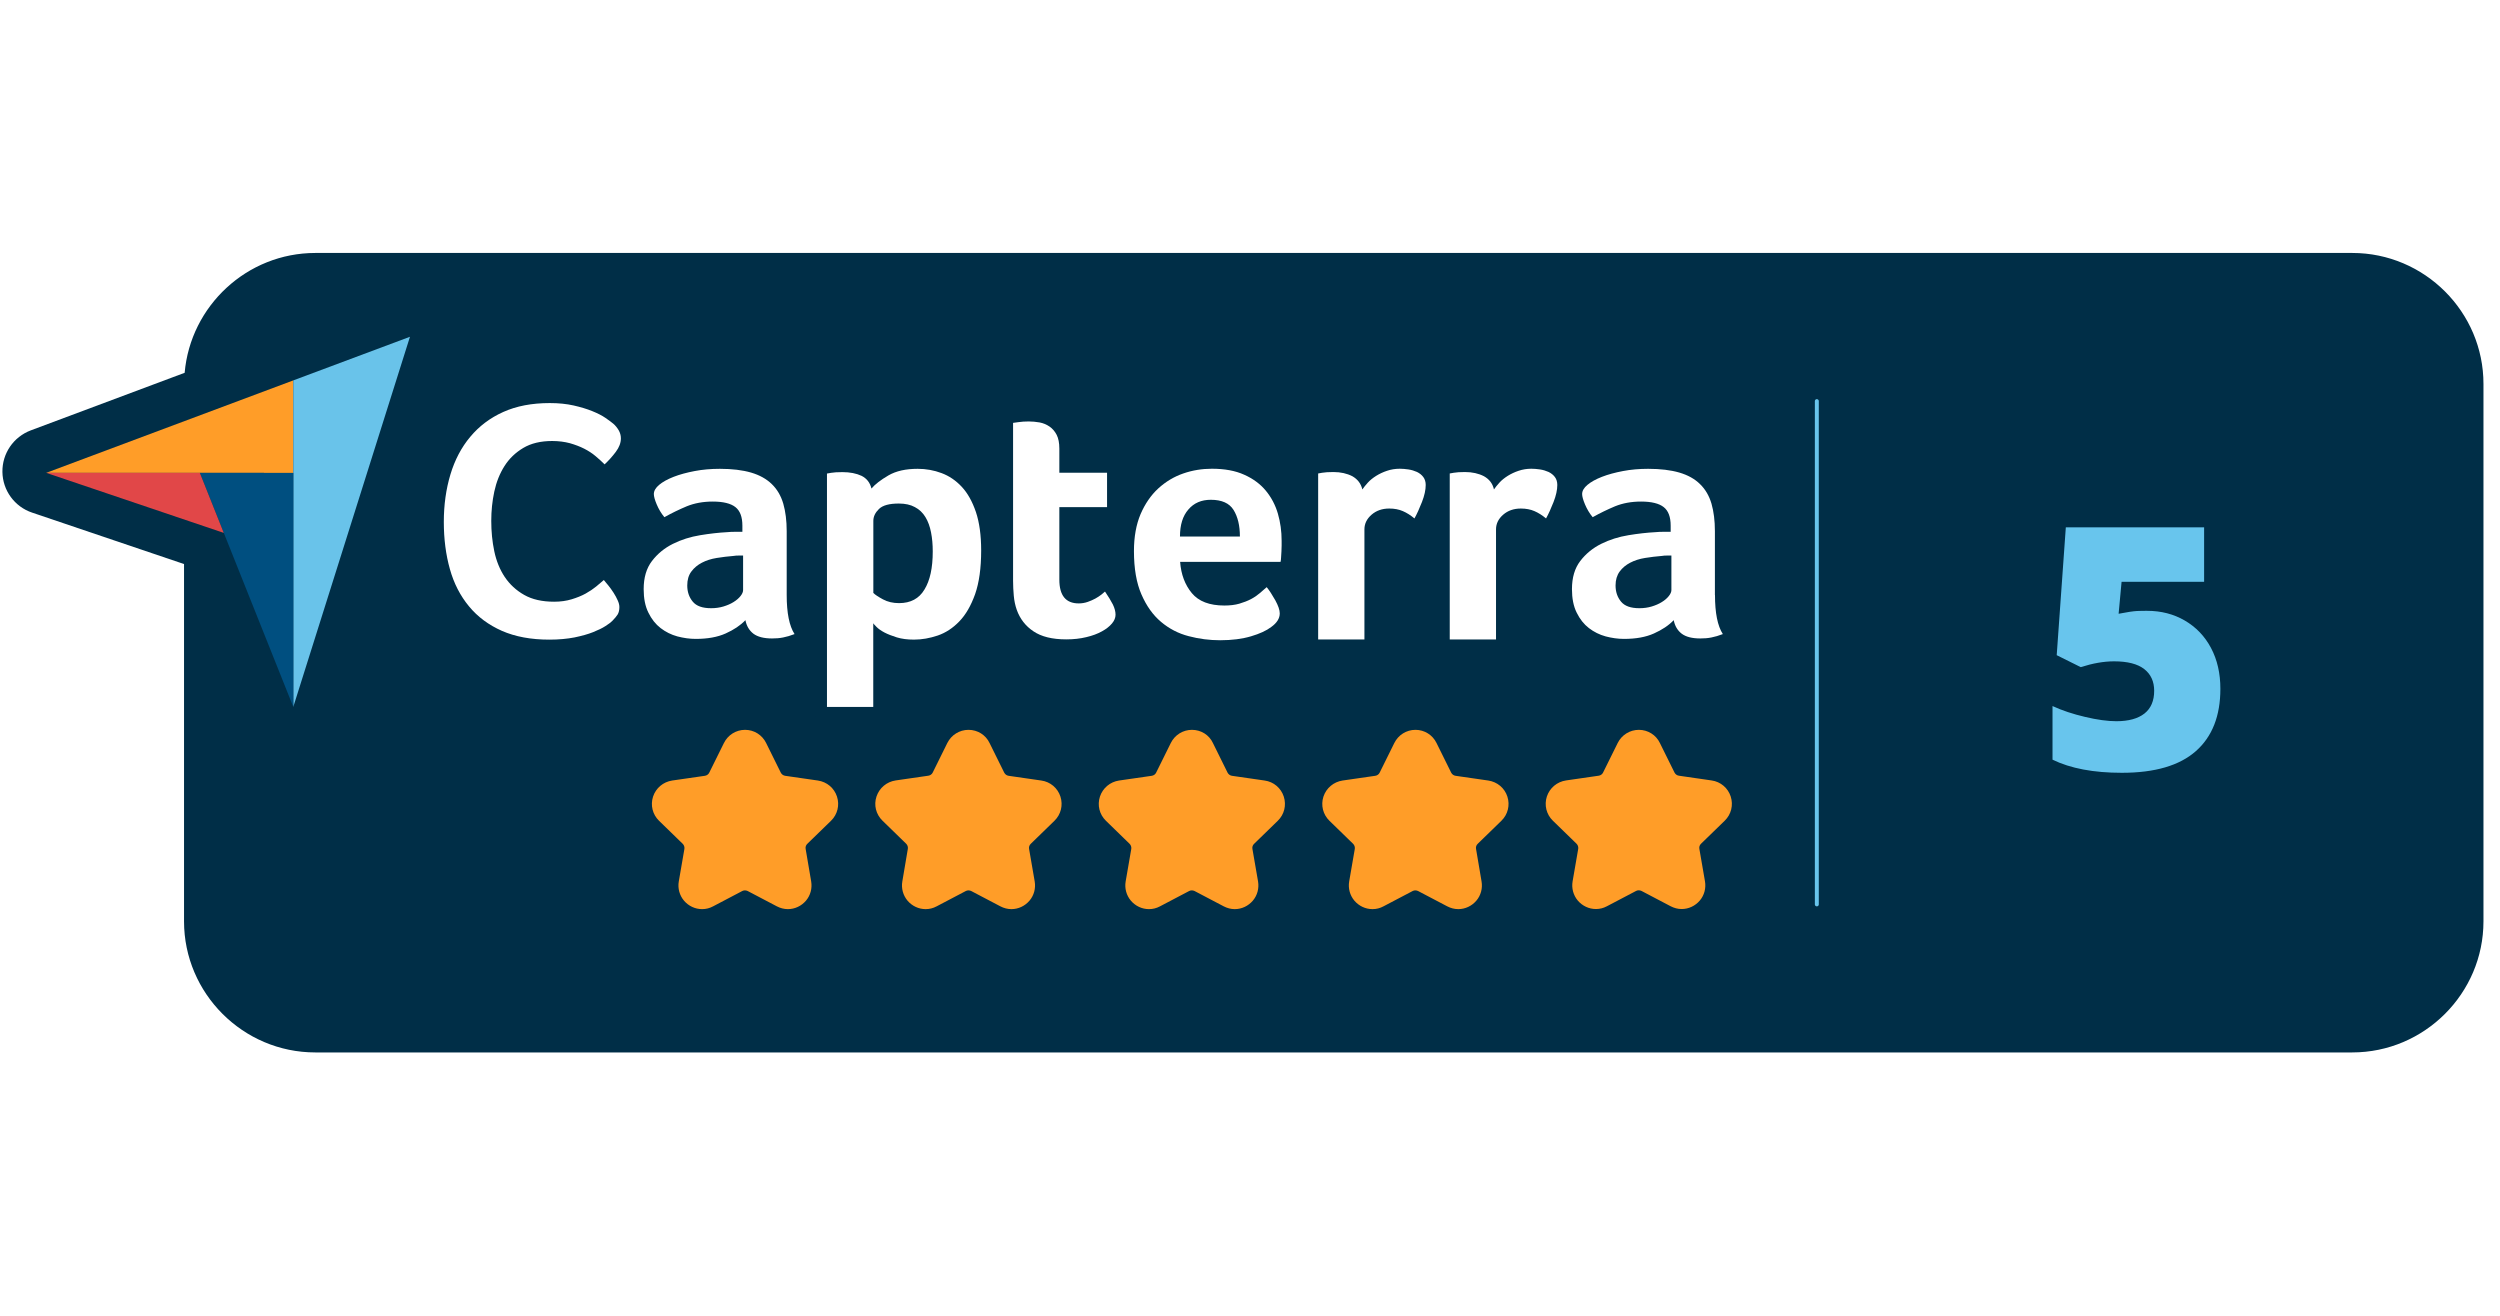 <svg width="152" height="80" viewBox="0 0 152 80" fill="none" xmlns="http://www.w3.org/2000/svg">
<rect width="152" height="80" fill="white"/>
<path d="M143.021 15.38H19.174C15.013 15.38 11.58 18.603 11.227 22.666L1.874 26.166C0.82 26.562 0.13 27.571 0.147 28.694C0.163 29.817 0.885 30.81 1.956 31.168L11.189 34.294V56.018C11.189 60.402 14.78 63.988 19.168 63.988H143.016C147.404 63.988 150.995 60.402 150.995 56.018V23.35C151 18.966 147.41 15.38 143.021 15.38Z" fill="#002E47"/>
<path d="M130.545 37.138C131.392 37.138 132.158 37.334 132.837 37.73C133.516 38.126 134.049 38.679 134.429 39.395C134.809 40.112 134.999 40.942 134.999 41.88C134.999 43.524 134.505 44.788 133.511 45.667C132.517 46.546 131.018 46.986 129.008 46.986C127.286 46.986 125.885 46.72 124.793 46.188V42.928C125.38 43.199 126.037 43.416 126.776 43.589C127.509 43.763 128.144 43.85 128.677 43.85C129.415 43.85 129.986 43.693 130.382 43.383C130.779 43.069 130.974 42.607 130.974 42C130.974 41.435 130.773 40.996 130.371 40.681C129.969 40.367 129.356 40.209 128.535 40.209C127.911 40.209 127.237 40.329 126.509 40.562L125.048 39.835L125.602 32.06H134.01V35.375H128.992L128.812 37.317C129.334 37.214 129.709 37.16 129.931 37.149C130.154 37.138 130.355 37.138 130.545 37.138Z" fill="#68C5ED"/>
<path d="M30.661 28.224C30.949 27.774 31.329 27.405 31.801 27.123C32.274 26.841 32.861 26.7 33.561 26.7C33.958 26.7 34.322 26.743 34.642 26.835C34.963 26.922 35.251 27.036 35.506 27.166C35.761 27.296 35.989 27.448 36.196 27.616C36.402 27.79 36.587 27.958 36.75 28.121C36.994 27.888 37.222 27.633 37.429 27.361C37.635 27.09 37.738 26.814 37.738 26.537C37.738 26.358 37.695 26.195 37.602 26.043C37.516 25.891 37.407 25.761 37.282 25.652C37.173 25.555 37.01 25.435 36.798 25.294C36.587 25.148 36.321 25.012 35.995 24.882C35.674 24.752 35.294 24.638 34.865 24.54C34.43 24.442 33.947 24.394 33.415 24.394C32.328 24.394 31.389 24.578 30.585 24.936C29.781 25.3 29.113 25.804 28.58 26.445C28.048 27.09 27.646 27.855 27.375 28.734C27.108 29.619 26.973 30.579 26.973 31.621C26.973 32.662 27.098 33.617 27.342 34.485C27.586 35.353 27.977 36.108 28.504 36.748C29.031 37.383 29.699 37.882 30.509 38.24C31.318 38.598 32.279 38.772 33.387 38.772C33.963 38.772 34.474 38.728 34.919 38.636C35.365 38.549 35.745 38.441 36.049 38.316C36.359 38.191 36.608 38.072 36.798 37.947C36.989 37.822 37.13 37.719 37.211 37.638C37.363 37.486 37.472 37.35 37.543 37.225C37.613 37.1 37.646 36.954 37.646 36.775C37.646 36.65 37.613 36.515 37.543 36.363C37.472 36.211 37.391 36.059 37.298 35.912C37.2 35.76 37.097 35.619 36.989 35.478C36.88 35.343 36.782 35.223 36.701 35.131C36.576 35.239 36.424 35.37 36.239 35.522C36.054 35.674 35.837 35.815 35.593 35.956C35.348 36.091 35.06 36.211 34.74 36.303C34.419 36.401 34.066 36.449 33.681 36.449C32.953 36.449 32.345 36.314 31.861 36.037C31.372 35.766 30.981 35.402 30.677 34.947C30.373 34.496 30.161 33.975 30.041 33.384C29.917 32.793 29.857 32.179 29.857 31.534C29.857 30.932 29.917 30.34 30.041 29.754C30.166 29.195 30.373 28.68 30.661 28.224Z" fill="#002E47" stroke="#002E47" stroke-width="1.917" stroke-miterlimit="10" stroke-linejoin="round"/>
<path d="M47.83 32.195C47.83 31.56 47.759 31.006 47.623 30.529C47.488 30.052 47.254 29.655 46.928 29.341C46.602 29.026 46.184 28.787 45.663 28.636C45.147 28.484 44.511 28.408 43.767 28.408C43.229 28.408 42.719 28.451 42.235 28.543C41.752 28.636 41.323 28.749 40.953 28.896C40.579 29.042 40.285 29.205 40.074 29.384C39.862 29.563 39.753 29.748 39.753 29.943C39.753 30.079 39.813 30.29 39.927 30.572C40.046 30.855 40.198 31.115 40.394 31.348C40.834 31.099 41.285 30.882 41.752 30.686C42.214 30.491 42.74 30.399 43.338 30.399C43.973 30.399 44.43 30.513 44.712 30.735C44.995 30.958 45.136 31.332 45.136 31.864V32.238C45 32.238 44.848 32.238 44.69 32.238C44.533 32.238 44.37 32.243 44.202 32.26C43.707 32.287 43.159 32.347 42.567 32.444C41.974 32.542 41.42 32.715 40.91 32.971C40.399 33.226 39.976 33.573 39.639 34.012C39.302 34.452 39.134 35.021 39.134 35.721C39.134 36.286 39.232 36.763 39.422 37.154C39.617 37.544 39.862 37.859 40.166 38.092C40.47 38.326 40.807 38.494 41.181 38.597C41.556 38.7 41.926 38.749 42.3 38.749C43.017 38.749 43.626 38.64 44.12 38.418C44.614 38.195 45.016 37.93 45.32 37.609C45.391 37.968 45.554 38.244 45.809 38.434C46.065 38.63 46.439 38.722 46.939 38.722C47.173 38.722 47.395 38.7 47.613 38.662C47.824 38.619 48.058 38.553 48.308 38.456C47.993 37.962 47.83 37.165 47.83 36.079V32.195ZM45.179 35.797C45.179 35.906 45.125 36.031 45.022 36.161C44.919 36.291 44.777 36.41 44.598 36.524C44.419 36.633 44.212 36.725 43.979 36.796C43.745 36.866 43.495 36.899 43.235 36.899C42.708 36.899 42.339 36.763 42.116 36.497C41.893 36.226 41.784 35.9 41.784 35.515C41.784 35.173 41.866 34.886 42.034 34.669C42.197 34.446 42.414 34.267 42.675 34.132C42.936 33.996 43.235 33.898 43.577 33.844C43.914 33.79 44.256 33.746 44.603 33.719C44.701 33.703 44.799 33.698 44.891 33.698H45.179V35.797Z" fill="#002E47" stroke="#002E47" stroke-width="1.917" stroke-miterlimit="10" stroke-linejoin="round"/>
<path d="M58.47 29.509C58.112 29.123 57.705 28.841 57.243 28.673C56.781 28.499 56.298 28.413 55.787 28.413C55.07 28.413 54.478 28.548 54.011 28.814C53.544 29.085 53.202 29.351 52.979 29.612C52.898 29.254 52.691 28.999 52.376 28.847C52.056 28.695 51.664 28.619 51.208 28.619C51.056 28.619 50.926 28.624 50.812 28.63C50.703 28.635 50.605 28.646 50.518 28.662C50.421 28.678 50.339 28.689 50.269 28.706V42.888H53.082V37.804C53.109 37.848 53.18 37.924 53.289 38.032C53.397 38.141 53.555 38.255 53.761 38.363C53.968 38.472 54.217 38.575 54.516 38.662C54.809 38.748 55.157 38.797 55.559 38.797C56.042 38.797 56.52 38.716 57.004 38.548C57.487 38.385 57.922 38.097 58.313 37.69C58.704 37.283 59.024 36.73 59.274 36.036C59.524 35.341 59.644 34.451 59.644 33.377C59.644 32.455 59.535 31.673 59.323 31.039C59.117 30.404 58.829 29.894 58.47 29.509ZM56.216 35.754C55.885 36.307 55.374 36.578 54.674 36.578C54.304 36.578 53.978 36.502 53.696 36.35C53.413 36.198 53.218 36.068 53.109 35.96V31.576C53.109 31.315 53.223 31.071 53.452 30.854C53.68 30.632 54.082 30.523 54.657 30.523C55.043 30.523 55.369 30.594 55.635 30.74C55.901 30.887 56.113 31.087 56.276 31.348C56.434 31.608 56.547 31.918 56.618 32.281C56.689 32.639 56.721 33.024 56.721 33.437C56.711 34.43 56.547 35.2 56.216 35.754Z" fill="#002E47" stroke="#002E47" stroke-width="1.917" stroke-miterlimit="10" stroke-linejoin="round"/>
<path d="M67.184 35.879C67.14 35.922 67.07 35.982 66.967 36.064C66.863 36.145 66.744 36.226 66.603 36.302C66.467 36.378 66.309 36.449 66.136 36.508C65.962 36.568 65.782 36.601 65.587 36.601C64.799 36.601 64.408 36.118 64.408 35.157V30.747H67.309V28.658H64.408V27.187C64.408 26.845 64.354 26.563 64.245 26.352C64.137 26.14 63.99 25.966 63.811 25.847C63.632 25.722 63.431 25.641 63.208 25.598C62.985 25.554 62.768 25.538 62.545 25.538C62.437 25.538 62.323 25.543 62.214 25.549C62.105 25.554 62.002 25.565 61.904 25.581C61.796 25.598 61.693 25.608 61.595 25.625V35.217C61.595 35.521 61.611 35.825 61.638 36.129C61.665 36.432 61.725 36.72 61.823 36.997C62.018 37.534 62.35 37.968 62.828 38.299C63.306 38.63 63.968 38.793 64.827 38.793C65.266 38.793 65.674 38.749 66.049 38.657C66.424 38.565 66.739 38.451 66.999 38.304C67.26 38.158 67.466 38.001 67.608 37.827C67.754 37.653 67.825 37.474 67.825 37.295C67.825 37.1 67.77 36.894 67.662 36.671C67.553 36.443 67.39 36.183 67.184 35.879Z" fill="#002E47" stroke="#002E47" stroke-width="1.917" stroke-miterlimit="10" stroke-linejoin="round"/>
<path d="M76.965 29.747C76.629 29.34 76.189 29.015 75.651 28.776C75.113 28.537 74.456 28.413 73.685 28.413C73.093 28.413 72.511 28.51 71.947 28.7C71.382 28.895 70.871 29.194 70.426 29.612C69.975 30.024 69.616 30.545 69.35 31.174C69.084 31.804 68.948 32.547 68.948 33.42C68.948 34.484 69.1 35.363 69.404 36.057C69.709 36.752 70.105 37.311 70.594 37.723C71.083 38.135 71.642 38.428 72.272 38.591C72.903 38.754 73.538 38.841 74.19 38.841C74.907 38.841 75.531 38.759 76.064 38.602C76.596 38.445 77.003 38.255 77.297 38.032C77.639 37.783 77.813 37.506 77.813 37.208C77.813 37.001 77.72 36.736 77.541 36.41C77.362 36.084 77.188 35.819 77.02 35.612C76.895 35.721 76.759 35.846 76.601 35.976C76.449 36.106 76.27 36.225 76.064 36.34C75.857 36.448 75.618 36.546 75.358 36.616C75.097 36.692 74.787 36.73 74.445 36.73C73.543 36.73 72.886 36.48 72.473 35.976C72.061 35.471 71.822 34.842 71.767 34.082H77.872C77.883 34.012 77.894 33.92 77.905 33.806C77.91 33.686 77.921 33.567 77.927 33.442C77.932 33.317 77.938 33.203 77.938 33.09C77.938 32.981 77.938 32.883 77.938 32.802C77.938 32.221 77.862 31.673 77.71 31.147C77.552 30.615 77.308 30.154 76.965 29.747ZM71.74 32.525C71.74 31.82 71.909 31.272 72.251 30.881C72.593 30.491 73.044 30.29 73.614 30.29C74.282 30.29 74.744 30.496 74.999 30.908C75.254 31.321 75.385 31.858 75.385 32.52H71.74V32.525Z" fill="#002E47" stroke="#002E47" stroke-width="1.917" stroke-miterlimit="10" stroke-linejoin="round"/>
<path d="M86.151 28.608C85.993 28.532 85.82 28.483 85.635 28.456C85.45 28.429 85.271 28.413 85.108 28.413C84.831 28.413 84.57 28.456 84.331 28.537C84.092 28.619 83.87 28.722 83.669 28.847C83.468 28.971 83.299 29.107 83.164 29.259C83.028 29.411 82.914 29.547 82.832 29.671C82.751 29.319 82.544 29.053 82.224 28.885C81.898 28.716 81.518 28.63 81.072 28.63C80.92 28.63 80.79 28.635 80.681 28.64C80.573 28.646 80.475 28.657 80.393 28.673C80.296 28.689 80.214 28.7 80.144 28.716V38.808H82.957V32.097C82.957 31.749 83.104 31.451 83.392 31.207C83.68 30.957 84.038 30.832 84.467 30.832C84.782 30.832 85.059 30.887 85.293 30.99C85.526 31.093 85.76 31.239 85.999 31.435C86.151 31.158 86.303 30.827 86.455 30.436C86.607 30.046 86.683 29.698 86.683 29.4C86.683 29.21 86.634 29.047 86.537 28.917C86.439 28.782 86.314 28.684 86.151 28.608Z" fill="#002E47" stroke="#002E47" stroke-width="1.917" stroke-miterlimit="10" stroke-linejoin="round"/>
<path d="M94.158 28.608C94 28.532 93.826 28.483 93.642 28.456C93.457 28.429 93.278 28.413 93.115 28.413C92.838 28.413 92.583 28.456 92.338 28.537C92.099 28.619 91.876 28.722 91.675 28.847C91.475 28.971 91.306 29.107 91.17 29.259C91.035 29.411 90.921 29.547 90.839 29.671C90.758 29.319 90.551 29.053 90.231 28.885C89.905 28.716 89.525 28.63 89.079 28.63C88.927 28.63 88.797 28.635 88.688 28.64C88.579 28.646 88.482 28.657 88.4 28.673C88.302 28.689 88.221 28.7 88.15 28.716V38.808H90.964V32.097C90.964 31.749 91.111 31.451 91.398 31.207C91.686 30.957 92.045 30.832 92.474 30.832C92.789 30.832 93.066 30.887 93.3 30.99C93.533 31.093 93.767 31.239 94.006 31.435C94.158 31.158 94.31 30.827 94.462 30.436C94.614 30.046 94.69 29.698 94.69 29.4C94.69 29.21 94.641 29.047 94.543 28.917C94.446 28.782 94.315 28.684 94.158 28.608Z" fill="#002E47" stroke="#002E47" stroke-width="1.917" stroke-miterlimit="10" stroke-linejoin="round"/>
<path d="M104.271 36.085V32.195C104.271 31.56 104.2 31.006 104.064 30.529C103.929 30.052 103.695 29.655 103.369 29.341C103.043 29.026 102.625 28.787 102.109 28.636C101.593 28.484 100.957 28.408 100.213 28.408C99.675 28.408 99.165 28.451 98.681 28.543C98.198 28.636 97.769 28.749 97.4 28.896C97.025 29.042 96.732 29.205 96.52 29.384C96.308 29.563 96.199 29.748 96.199 29.943C96.199 30.079 96.259 30.29 96.373 30.572C96.493 30.855 96.645 31.115 96.84 31.348C97.28 31.099 97.731 30.882 98.198 30.686C98.66 30.491 99.187 30.399 99.784 30.399C100.42 30.399 100.876 30.513 101.158 30.735C101.441 30.958 101.582 31.332 101.582 31.864V32.238C101.446 32.238 101.294 32.238 101.137 32.238C100.979 32.238 100.816 32.243 100.648 32.26C100.154 32.287 99.605 32.347 99.013 32.444C98.421 32.542 97.867 32.715 97.356 32.971C96.846 33.226 96.422 33.573 96.085 34.012C95.749 34.452 95.58 35.021 95.58 35.721C95.58 36.286 95.678 36.763 95.868 37.154C96.064 37.544 96.308 37.859 96.612 38.092C96.916 38.326 97.253 38.494 97.628 38.597C98.003 38.7 98.372 38.749 98.747 38.749C99.464 38.749 100.072 38.64 100.566 38.418C101.061 38.195 101.463 37.93 101.767 37.609C101.837 37.968 102 38.244 102.256 38.434C102.511 38.63 102.886 38.722 103.385 38.722C103.619 38.722 103.842 38.7 104.059 38.662C104.271 38.619 104.504 38.553 104.754 38.456C104.428 37.968 104.271 37.175 104.271 36.085ZM101.62 35.797C101.62 35.906 101.566 36.031 101.463 36.161C101.359 36.291 101.218 36.41 101.039 36.524C100.86 36.633 100.653 36.725 100.42 36.796C100.186 36.866 99.936 36.899 99.675 36.899C99.149 36.899 98.779 36.763 98.557 36.497C98.334 36.226 98.225 35.9 98.225 35.515C98.225 35.173 98.307 34.886 98.475 34.669C98.638 34.446 98.855 34.267 99.116 34.132C99.377 33.996 99.681 33.898 100.018 33.844C100.355 33.79 100.697 33.746 101.044 33.719C101.142 33.703 101.24 33.698 101.332 33.698H101.62V35.797Z" fill="#002E47" stroke="#002E47" stroke-width="1.917" stroke-miterlimit="10" stroke-linejoin="round"/>
<path d="M13.606 32.309L2.808 28.657L17.832 23.036L24.925 20.383L17.832 42.883L13.606 32.309Z" fill="#002E47"/>
<path d="M2.808 28.749H12.15L17.832 28.754V23.128L2.808 28.749Z" fill="#FF9D28"/>
<path d="M17.832 23.128V42.98L24.926 20.475L17.832 23.128Z" fill="#69C3EA"/>
<path d="M17.832 28.754L12.15 28.749L17.832 42.98V28.754Z" fill="#004F80"/>
<path d="M2.808 28.749L13.606 32.4L12.15 28.749H2.808Z" fill="#E14748"/>
<path d="M37.223 37.756C37.142 37.838 37.006 37.941 36.81 38.066C36.62 38.19 36.37 38.31 36.061 38.434C35.751 38.559 35.376 38.662 34.931 38.755C34.486 38.841 33.975 38.89 33.399 38.89C32.286 38.89 31.33 38.711 30.52 38.358C29.711 38 29.043 37.507 28.516 36.866C27.989 36.232 27.598 35.477 27.354 34.604C27.109 33.736 26.984 32.776 26.984 31.734C26.984 30.692 27.12 29.732 27.386 28.847C27.652 27.963 28.054 27.198 28.592 26.558C29.13 25.912 29.798 25.407 30.596 25.049C31.4 24.686 32.34 24.507 33.426 24.507C33.964 24.507 34.447 24.556 34.877 24.653C35.311 24.751 35.686 24.865 36.006 24.995C36.327 25.125 36.598 25.261 36.81 25.407C37.022 25.554 37.185 25.673 37.294 25.766C37.419 25.874 37.522 26.004 37.614 26.156C37.701 26.308 37.75 26.471 37.75 26.65C37.75 26.927 37.647 27.198 37.44 27.475C37.234 27.751 37.006 28.001 36.761 28.234C36.598 28.072 36.414 27.903 36.207 27.73C36.001 27.556 35.773 27.41 35.517 27.279C35.262 27.149 34.974 27.041 34.654 26.948C34.333 26.862 33.969 26.813 33.573 26.813C32.872 26.813 32.286 26.954 31.813 27.236C31.341 27.518 30.96 27.882 30.672 28.337C30.385 28.788 30.178 29.308 30.053 29.889C29.928 30.47 29.869 31.066 29.869 31.669C29.869 32.314 29.928 32.927 30.053 33.519C30.178 34.11 30.39 34.631 30.689 35.081C30.993 35.532 31.384 35.895 31.873 36.172C32.362 36.449 32.965 36.584 33.693 36.584C34.078 36.584 34.431 36.535 34.752 36.438C35.072 36.34 35.36 36.226 35.604 36.091C35.849 35.955 36.066 35.808 36.251 35.657C36.435 35.505 36.593 35.374 36.712 35.266C36.794 35.364 36.892 35.477 37 35.613C37.109 35.749 37.212 35.895 37.31 36.047C37.408 36.199 37.489 36.351 37.554 36.498C37.625 36.649 37.658 36.785 37.658 36.91C37.658 37.089 37.625 37.241 37.554 37.36C37.484 37.469 37.375 37.604 37.223 37.756Z" fill="white"/>
<path d="M47.831 36.176C47.831 37.266 47.988 38.059 48.309 38.552C48.059 38.65 47.831 38.715 47.614 38.758C47.402 38.802 47.174 38.818 46.94 38.818C46.446 38.818 46.066 38.721 45.81 38.531C45.555 38.335 45.392 38.064 45.321 37.706C45.017 38.026 44.615 38.292 44.121 38.514C43.627 38.737 43.018 38.845 42.301 38.845C41.927 38.845 41.557 38.791 41.182 38.693C40.808 38.59 40.471 38.422 40.167 38.189C39.863 37.956 39.613 37.641 39.423 37.25C39.227 36.859 39.135 36.382 39.135 35.818C39.135 35.118 39.303 34.548 39.64 34.109C39.977 33.669 40.4 33.322 40.911 33.067C41.422 32.812 41.975 32.638 42.568 32.541C43.16 32.443 43.708 32.383 44.203 32.356C44.371 32.34 44.528 32.334 44.691 32.334H45.137V31.96C45.137 31.428 44.995 31.054 44.713 30.832C44.431 30.609 43.969 30.495 43.339 30.495C42.747 30.495 42.22 30.593 41.753 30.783C41.291 30.978 40.84 31.195 40.395 31.445C40.199 31.211 40.047 30.951 39.928 30.669C39.808 30.387 39.754 30.175 39.754 30.04C39.754 29.844 39.863 29.66 40.074 29.481C40.286 29.302 40.58 29.139 40.954 28.992C41.329 28.846 41.753 28.732 42.236 28.64C42.72 28.547 43.23 28.504 43.768 28.504C44.512 28.504 45.142 28.58 45.664 28.732C46.18 28.884 46.603 29.117 46.929 29.437C47.255 29.752 47.483 30.148 47.624 30.625C47.76 31.103 47.831 31.656 47.831 32.291V36.176ZM45.18 33.778C45.082 33.778 44.985 33.778 44.892 33.778C44.794 33.778 44.697 33.783 44.604 33.8C44.257 33.827 43.92 33.87 43.578 33.924C43.241 33.978 42.937 34.076 42.676 34.212C42.416 34.347 42.198 34.526 42.035 34.749C41.867 34.971 41.785 35.254 41.785 35.595C41.785 35.981 41.894 36.306 42.117 36.577C42.339 36.849 42.709 36.979 43.236 36.979C43.496 36.979 43.746 36.946 43.98 36.876C44.213 36.805 44.42 36.718 44.599 36.605C44.778 36.496 44.919 36.371 45.023 36.241C45.126 36.111 45.18 35.991 45.18 35.877V33.778Z" fill="white"/>
<path d="M52.985 29.703C53.203 29.443 53.55 29.177 54.017 28.905C54.484 28.634 55.076 28.504 55.793 28.504C56.304 28.504 56.787 28.591 57.249 28.765C57.711 28.938 58.118 29.215 58.477 29.6C58.835 29.985 59.118 30.495 59.335 31.13C59.547 31.765 59.655 32.541 59.655 33.468C59.655 34.543 59.53 35.427 59.286 36.127C59.036 36.822 58.721 37.375 58.325 37.782C57.934 38.189 57.493 38.476 57.016 38.639C56.532 38.802 56.054 38.889 55.571 38.889C55.174 38.889 54.827 38.845 54.528 38.753C54.234 38.661 53.979 38.563 53.773 38.455C53.566 38.346 53.409 38.232 53.3 38.124C53.192 38.015 53.121 37.939 53.094 37.896V42.98H50.28V28.792C50.351 28.781 50.432 28.765 50.53 28.748C50.612 28.737 50.709 28.727 50.823 28.716C50.932 28.71 51.068 28.705 51.22 28.705C51.676 28.705 52.067 28.781 52.388 28.933C52.697 29.09 52.898 29.345 52.985 29.703ZM56.711 33.528C56.711 33.116 56.679 32.731 56.608 32.373C56.538 32.014 56.429 31.705 56.266 31.439C56.108 31.179 55.897 30.973 55.625 30.832C55.359 30.685 55.033 30.615 54.647 30.615C54.072 30.615 53.67 30.723 53.441 30.946C53.213 31.168 53.099 31.407 53.099 31.667V36.051C53.208 36.16 53.404 36.29 53.686 36.442C53.968 36.594 54.294 36.67 54.664 36.67C55.364 36.67 55.88 36.393 56.206 35.845C56.548 35.291 56.711 34.521 56.711 33.528Z" fill="white"/>
<path d="M61.823 37.089C61.725 36.812 61.665 36.525 61.638 36.221C61.611 35.917 61.595 35.613 61.595 35.309V25.711C61.693 25.7 61.796 25.684 61.904 25.668C62.002 25.657 62.105 25.646 62.214 25.635C62.323 25.63 62.437 25.624 62.545 25.624C62.768 25.624 62.985 25.646 63.208 25.684C63.431 25.727 63.626 25.809 63.811 25.934C63.99 26.058 64.137 26.227 64.245 26.438C64.354 26.65 64.408 26.932 64.408 27.274V28.744H67.309V30.833H64.408V35.244C64.408 36.204 64.799 36.687 65.587 36.687C65.782 36.687 65.962 36.655 66.136 36.595C66.309 36.535 66.462 36.465 66.603 36.389C66.739 36.313 66.863 36.231 66.967 36.15C67.07 36.069 67.14 36.004 67.184 35.966C67.39 36.27 67.548 36.53 67.662 36.752C67.77 36.975 67.825 37.181 67.825 37.376C67.825 37.555 67.754 37.734 67.608 37.908C67.461 38.082 67.26 38.244 66.999 38.386C66.739 38.532 66.418 38.651 66.049 38.738C65.674 38.83 65.266 38.874 64.827 38.874C63.968 38.874 63.306 38.706 62.828 38.38C62.35 38.06 62.018 37.626 61.823 37.089Z" fill="white"/>
<path d="M74.441 36.816C74.789 36.816 75.093 36.779 75.354 36.703C75.614 36.627 75.853 36.534 76.06 36.426C76.266 36.317 76.445 36.193 76.597 36.062C76.75 35.932 76.891 35.813 77.016 35.699C77.184 35.905 77.353 36.171 77.537 36.496C77.716 36.822 77.809 37.088 77.809 37.294C77.809 37.598 77.635 37.874 77.293 38.119C77.005 38.341 76.592 38.531 76.06 38.688C75.528 38.846 74.903 38.927 74.186 38.927C73.54 38.927 72.899 38.846 72.269 38.678C71.638 38.515 71.079 38.222 70.59 37.809C70.101 37.397 69.705 36.844 69.401 36.144C69.096 35.449 68.944 34.57 68.944 33.507C68.944 32.639 69.08 31.89 69.346 31.261C69.618 30.631 69.976 30.11 70.422 29.698C70.873 29.286 71.378 28.982 71.943 28.787C72.507 28.591 73.089 28.499 73.681 28.499C74.452 28.499 75.109 28.618 75.647 28.863C76.185 29.101 76.625 29.427 76.962 29.834C77.298 30.241 77.543 30.707 77.695 31.228C77.847 31.754 77.923 32.302 77.923 32.883V33.17C77.923 33.279 77.917 33.398 77.912 33.523C77.907 33.648 77.896 33.767 77.89 33.887C77.885 34.006 77.874 34.098 77.858 34.163H71.752C71.807 34.923 72.046 35.552 72.459 36.057C72.882 36.567 73.54 36.816 74.441 36.816ZM75.386 32.617C75.386 31.955 75.256 31.418 75.001 31.006C74.745 30.593 74.284 30.387 73.616 30.387C73.045 30.387 72.589 30.582 72.252 30.979C71.91 31.369 71.742 31.917 71.742 32.623H75.386V32.617Z" fill="white"/>
<path d="M82.832 29.758C82.914 29.633 83.028 29.497 83.164 29.345C83.299 29.194 83.473 29.058 83.669 28.933C83.87 28.808 84.087 28.705 84.331 28.624C84.57 28.542 84.831 28.499 85.108 28.499C85.271 28.499 85.45 28.515 85.635 28.542C85.82 28.57 85.993 28.624 86.151 28.694C86.308 28.77 86.439 28.873 86.537 29.004C86.634 29.134 86.683 29.297 86.683 29.486C86.683 29.785 86.607 30.132 86.455 30.523C86.303 30.913 86.151 31.244 85.999 31.521C85.765 31.326 85.532 31.179 85.293 31.076C85.059 30.973 84.782 30.919 84.467 30.919C84.038 30.919 83.68 31.044 83.392 31.293C83.104 31.543 82.957 31.841 82.957 32.183V38.878H80.144V28.787C80.214 28.776 80.296 28.759 80.393 28.743C80.475 28.732 80.573 28.721 80.681 28.711C80.79 28.705 80.92 28.7 81.072 28.7C81.512 28.7 81.898 28.787 82.224 28.955C82.544 29.139 82.745 29.4 82.832 29.758Z" fill="white"/>
<path d="M90.833 29.758C90.915 29.633 91.029 29.497 91.165 29.345C91.3 29.194 91.474 29.058 91.67 28.933C91.871 28.808 92.088 28.705 92.332 28.624C92.571 28.542 92.832 28.499 93.109 28.499C93.272 28.499 93.451 28.515 93.636 28.542C93.821 28.57 93.994 28.624 94.152 28.694C94.309 28.77 94.44 28.873 94.538 29.004C94.635 29.134 94.684 29.297 94.684 29.486C94.684 29.785 94.608 30.132 94.456 30.523C94.304 30.913 94.152 31.244 94 31.521C93.766 31.326 93.533 31.179 93.294 31.076C93.06 30.973 92.783 30.919 92.468 30.919C92.039 30.919 91.68 31.044 91.393 31.293C91.105 31.543 90.958 31.841 90.958 32.183V38.878H88.144V28.787C88.215 28.776 88.297 28.759 88.394 28.743C88.476 28.732 88.574 28.721 88.682 28.711C88.791 28.705 88.921 28.7 89.073 28.7C89.513 28.7 89.899 28.787 90.225 28.955C90.551 29.139 90.752 29.4 90.833 29.758Z" fill="white"/>
<path d="M104.271 36.176C104.271 37.266 104.429 38.059 104.749 38.552C104.499 38.65 104.271 38.715 104.054 38.758C103.842 38.802 103.614 38.818 103.38 38.818C102.881 38.818 102.506 38.721 102.251 38.531C101.995 38.335 101.832 38.064 101.762 37.706C101.458 38.026 101.056 38.292 100.561 38.514C100.067 38.737 99.459 38.845 98.742 38.845C98.367 38.845 97.998 38.791 97.623 38.693C97.248 38.59 96.911 38.422 96.607 38.189C96.303 37.956 96.053 37.641 95.863 37.25C95.668 36.859 95.575 36.382 95.575 35.818C95.575 35.118 95.744 34.548 96.08 34.109C96.417 33.669 96.841 33.322 97.351 33.067C97.862 32.812 98.416 32.638 99.008 32.541C99.6 32.443 100.149 32.383 100.643 32.356C100.811 32.34 100.969 32.334 101.132 32.334H101.577V31.96C101.577 31.428 101.436 31.054 101.153 30.832C100.871 30.609 100.409 30.495 99.779 30.495C99.187 30.495 98.66 30.593 98.193 30.783C97.732 30.978 97.281 31.195 96.835 31.445C96.64 31.211 96.488 30.951 96.368 30.669C96.249 30.387 96.194 30.175 96.194 30.04C96.194 29.844 96.303 29.66 96.515 29.481C96.727 29.302 97.02 29.139 97.395 28.992C97.77 28.846 98.193 28.732 98.677 28.64C99.16 28.547 99.671 28.504 100.208 28.504C100.953 28.504 101.583 28.58 102.104 28.732C102.62 28.884 103.044 29.117 103.364 29.437C103.69 29.752 103.918 30.148 104.059 30.625C104.195 31.103 104.266 31.656 104.266 32.291V36.176H104.271ZM101.621 33.778C101.523 33.778 101.425 33.778 101.333 33.778C101.235 33.778 101.137 33.783 101.045 33.8C100.697 33.827 100.36 33.87 100.018 33.924C99.681 33.978 99.377 34.076 99.117 34.212C98.856 34.347 98.639 34.526 98.476 34.749C98.313 34.971 98.226 35.254 98.226 35.595C98.226 35.981 98.335 36.306 98.557 36.577C98.78 36.849 99.149 36.979 99.676 36.979C99.937 36.979 100.187 36.946 100.42 36.876C100.654 36.805 100.86 36.718 101.039 36.605C101.219 36.496 101.36 36.371 101.463 36.241C101.566 36.111 101.621 35.991 101.621 35.877V33.778Z" fill="white"/>
<path d="M102.252 55.004C102.062 55.004 101.882 54.96 101.709 54.868L99.927 53.935C99.84 53.886 99.737 53.864 99.639 53.864C99.541 53.864 99.438 53.891 99.351 53.935L97.57 54.868C97.396 54.96 97.217 55.004 97.027 55.004C96.684 55.004 96.359 54.852 96.13 54.586C95.908 54.32 95.815 53.983 95.875 53.642L96.212 51.661C96.244 51.461 96.179 51.254 96.033 51.113L94.593 49.714C94.273 49.404 94.159 48.943 94.3 48.52C94.436 48.097 94.8 47.793 95.24 47.728L97.228 47.44C97.428 47.413 97.608 47.283 97.695 47.098L98.585 45.297C98.781 44.896 99.183 44.646 99.628 44.646C100.074 44.646 100.476 44.896 100.671 45.297L101.562 47.098C101.654 47.283 101.828 47.408 102.029 47.44L104.017 47.728C104.457 47.793 104.821 48.097 104.957 48.52C105.093 48.943 104.984 49.404 104.664 49.714L103.224 51.113C103.077 51.254 103.012 51.461 103.045 51.661L103.382 53.642C103.441 53.989 103.349 54.32 103.126 54.586C102.925 54.852 102.599 55.004 102.252 55.004Z" fill="#FF9D28"/>
<path d="M99.644 44.917C99.964 44.917 100.279 45.085 100.448 45.416L101.339 47.218C101.469 47.483 101.719 47.662 102.012 47.706L104 47.993C104.733 48.102 105.027 49.003 104.494 49.518L103.055 50.918C102.843 51.124 102.751 51.417 102.8 51.71L103.142 53.69C103.24 54.265 102.783 54.737 102.262 54.737C102.126 54.737 101.985 54.705 101.844 54.634L100.068 53.701C99.937 53.631 99.796 53.598 99.649 53.598C99.508 53.598 99.362 53.631 99.231 53.701L97.455 54.634C97.319 54.705 97.178 54.737 97.037 54.737C96.515 54.737 96.059 54.271 96.157 53.69L96.499 51.71C96.548 51.422 96.45 51.124 96.244 50.918L94.804 49.518C94.272 49.003 94.565 48.102 95.299 47.993L97.287 47.706C97.58 47.662 97.83 47.483 97.96 47.218L98.851 45.416C99.003 45.085 99.323 44.917 99.644 44.917ZM99.644 44.374C99.095 44.374 98.601 44.684 98.357 45.172L97.466 46.973C97.417 47.077 97.314 47.147 97.2 47.163L95.212 47.451C94.669 47.532 94.223 47.907 94.049 48.428C93.881 48.948 94.017 49.513 94.413 49.898L95.853 51.298C95.934 51.379 95.972 51.493 95.956 51.607L95.614 53.587C95.543 54.005 95.657 54.428 95.929 54.754C96.206 55.079 96.608 55.269 97.031 55.269C97.265 55.269 97.488 55.215 97.699 55.101L99.476 54.168C99.525 54.141 99.584 54.13 99.638 54.13C99.693 54.13 99.753 54.146 99.802 54.168L101.578 55.101C101.789 55.209 102.012 55.269 102.246 55.269C102.669 55.269 103.071 55.079 103.348 54.754C103.62 54.434 103.734 54.005 103.663 53.587L103.321 51.607C103.299 51.493 103.338 51.379 103.424 51.298L104.864 49.898C105.26 49.513 105.396 48.948 105.228 48.428C105.059 47.907 104.614 47.527 104.065 47.451L102.077 47.163C101.963 47.147 101.866 47.077 101.811 46.973L100.92 45.172C100.687 44.684 100.193 44.374 99.644 44.374Z" fill="#FF9D28"/>
<path d="M88.667 55.004C88.477 55.004 88.298 54.96 88.124 54.868L86.348 53.935C86.261 53.886 86.158 53.864 86.06 53.864C85.957 53.864 85.859 53.891 85.772 53.935L83.991 54.868C83.817 54.96 83.638 55.004 83.448 55.004C83.105 55.004 82.779 54.852 82.551 54.586C82.329 54.32 82.236 53.989 82.296 53.642L82.633 51.661C82.665 51.461 82.6 51.254 82.454 51.113L81.014 49.714C80.694 49.404 80.58 48.943 80.721 48.52C80.857 48.097 81.221 47.793 81.66 47.728L83.648 47.44C83.849 47.413 84.029 47.283 84.116 47.098L85.006 45.297C85.202 44.896 85.604 44.646 86.049 44.646C86.495 44.646 86.897 44.896 87.092 45.297L87.983 47.098C88.075 47.283 88.249 47.408 88.45 47.44L90.438 47.728C90.878 47.793 91.242 48.097 91.378 48.52C91.513 48.943 91.405 49.404 91.084 49.714L89.645 51.113C89.498 51.254 89.433 51.461 89.466 51.661L89.808 53.642C89.868 53.989 89.775 54.32 89.553 54.586C89.341 54.852 89.015 55.004 88.667 55.004Z" fill="#FF9D28"/>
<path d="M86.06 44.917C86.38 44.917 86.695 45.085 86.864 45.416L87.755 47.218C87.885 47.483 88.135 47.662 88.428 47.706L90.416 47.993C91.15 48.102 91.443 49.003 90.91 49.518L89.471 50.918C89.259 51.124 89.167 51.417 89.216 51.71L89.558 53.69C89.656 54.265 89.2 54.737 88.678 54.737C88.542 54.737 88.401 54.705 88.26 54.634L86.484 53.701C86.353 53.631 86.212 53.598 86.065 53.598C85.924 53.598 85.778 53.631 85.647 53.701L83.871 54.634C83.735 54.705 83.594 54.737 83.453 54.737C82.931 54.737 82.475 54.271 82.573 53.69L82.915 51.71C82.964 51.422 82.866 51.124 82.66 50.918L81.22 49.518C80.688 49.003 80.981 48.102 81.715 47.993L83.703 47.706C83.996 47.662 84.246 47.483 84.376 47.218L85.267 45.416C85.419 45.085 85.74 44.917 86.06 44.917ZM86.06 44.374C85.511 44.374 85.017 44.684 84.773 45.178L83.882 46.979C83.833 47.082 83.73 47.152 83.616 47.169L81.628 47.456C81.085 47.538 80.639 47.912 80.465 48.433C80.297 48.954 80.433 49.518 80.829 49.903L82.269 51.303C82.35 51.384 82.388 51.498 82.372 51.612L82.03 53.593C81.959 54.01 82.073 54.434 82.345 54.759C82.622 55.085 83.024 55.275 83.447 55.275C83.681 55.275 83.904 55.22 84.115 55.106L85.892 54.173C85.941 54.146 86 54.135 86.055 54.135C86.109 54.135 86.169 54.151 86.218 54.173L87.994 55.106C88.206 55.215 88.428 55.275 88.662 55.275C89.085 55.275 89.487 55.085 89.764 54.759C90.036 54.439 90.15 54.01 90.079 53.593L89.743 51.612C89.721 51.498 89.759 51.384 89.846 51.303L91.285 49.903C91.682 49.518 91.817 48.954 91.649 48.433C91.481 47.912 91.035 47.538 90.487 47.456L88.499 47.169C88.385 47.152 88.287 47.082 88.233 46.979L87.342 45.178C87.103 44.684 86.609 44.374 86.06 44.374Z" fill="#FF9D28"/>
<path d="M75.083 55.004C74.893 55.004 74.713 54.96 74.54 54.868L72.763 53.935C72.677 53.886 72.573 53.864 72.476 53.864C72.372 53.864 72.275 53.891 72.188 53.935L70.406 54.868C70.232 54.96 70.053 55.004 69.863 55.004C69.521 55.004 69.195 54.852 68.967 54.586C68.744 54.32 68.652 53.989 68.711 53.642L69.054 51.661C69.086 51.461 69.021 51.254 68.874 51.113L67.435 49.714C67.115 49.404 67.001 48.943 67.142 48.52C67.278 48.097 67.641 47.793 68.081 47.728L70.069 47.44C70.27 47.413 70.45 47.283 70.537 47.098L71.427 45.297C71.623 44.896 72.025 44.646 72.47 44.646C72.915 44.646 73.317 44.896 73.513 45.297L74.404 47.098C74.496 47.283 74.67 47.408 74.871 47.44L76.859 47.728C77.299 47.793 77.663 48.097 77.799 48.52C77.934 48.943 77.826 49.404 77.505 49.714L76.066 51.113C75.919 51.254 75.854 51.461 75.887 51.661L76.223 53.642C76.283 53.989 76.191 54.32 75.968 54.586C75.751 54.852 75.425 55.004 75.083 55.004Z" fill="#FF9D28"/>
<path d="M72.47 44.917C72.791 44.917 73.106 45.085 73.274 45.416L74.165 47.218C74.295 47.483 74.545 47.662 74.838 47.706L76.826 47.993C77.56 48.102 77.853 49.003 77.321 49.518L75.881 50.918C75.669 51.124 75.577 51.417 75.626 51.71L75.968 53.69C76.066 54.265 75.61 54.737 75.088 54.737C74.952 54.737 74.811 54.705 74.67 54.634L72.894 53.701C72.763 53.631 72.622 53.598 72.476 53.598C72.334 53.598 72.188 53.631 72.057 53.701L70.281 54.634C70.145 54.705 70.004 54.737 69.863 54.737C69.341 54.737 68.885 54.271 68.983 53.69L69.325 51.71C69.374 51.422 69.276 51.124 69.07 50.918L67.63 49.518C67.098 49.003 67.392 48.102 68.125 47.993L70.113 47.706C70.406 47.662 70.656 47.483 70.786 47.218L71.677 45.416C71.835 45.085 72.155 44.917 72.47 44.917ZM72.47 44.374C71.922 44.374 71.427 44.684 71.183 45.178L70.292 46.979C70.243 47.082 70.14 47.152 70.026 47.169L68.038 47.456C67.495 47.538 67.049 47.912 66.876 48.433C66.707 48.954 66.843 49.518 67.24 49.903L68.679 51.303C68.76 51.384 68.798 51.498 68.782 51.612L68.44 53.593C68.369 54.01 68.483 54.434 68.755 54.759C69.032 55.085 69.434 55.275 69.858 55.275C70.091 55.275 70.314 55.22 70.526 55.106L72.302 54.173C72.351 54.146 72.41 54.135 72.465 54.135C72.519 54.135 72.579 54.151 72.628 54.173L74.404 55.106C74.616 55.215 74.838 55.275 75.072 55.275C75.496 55.275 75.897 55.085 76.174 54.759C76.446 54.439 76.56 54.01 76.49 53.593L76.147 51.612C76.126 51.498 76.164 51.384 76.251 51.303L77.69 49.903C78.087 49.518 78.222 48.954 78.054 48.433C77.885 47.912 77.44 47.532 76.891 47.456L74.903 47.169C74.79 47.152 74.692 47.082 74.637 46.979L73.747 45.178C73.519 44.684 73.024 44.374 72.47 44.374Z" fill="#FF9D28"/>
<path d="M61.498 55.004C61.308 55.004 61.129 54.96 60.955 54.868L59.173 53.935C59.086 53.886 58.983 53.864 58.885 53.864C58.788 53.864 58.684 53.891 58.597 53.935L56.816 54.868C56.642 54.96 56.463 55.004 56.273 55.004C55.931 55.004 55.605 54.852 55.377 54.586C55.154 54.32 55.061 53.983 55.121 53.642L55.458 51.661C55.49 51.461 55.425 51.254 55.279 51.113L53.839 49.714C53.519 49.404 53.405 48.943 53.546 48.52C53.682 48.097 54.046 47.793 54.486 47.728L56.474 47.44C56.675 47.413 56.854 47.283 56.941 47.098L57.832 45.297C58.027 44.896 58.429 44.646 58.874 44.646C59.32 44.646 59.722 44.896 59.917 45.297L60.808 47.098C60.901 47.283 61.074 47.408 61.275 47.44L63.263 47.728C63.703 47.793 64.067 48.097 64.203 48.52C64.339 48.943 64.23 49.404 63.91 49.714L62.47 51.113C62.324 51.254 62.258 51.461 62.291 51.661L62.628 53.642C62.688 53.989 62.595 54.32 62.372 54.586C62.166 54.852 61.84 55.004 61.498 55.004Z" fill="#FF9D28"/>
<path d="M58.886 44.917C59.206 44.917 59.521 45.085 59.69 45.416L60.58 47.218C60.711 47.483 60.961 47.662 61.254 47.706L63.242 47.993C63.975 48.102 64.268 49.003 63.736 49.518L62.297 50.918C62.085 51.124 61.992 51.417 62.041 51.71L62.384 53.69C62.481 54.265 62.025 54.737 61.504 54.737C61.368 54.737 61.227 54.705 61.085 54.634L59.309 53.701C59.179 53.631 59.038 53.598 58.891 53.598C58.75 53.598 58.603 53.631 58.473 53.701L56.697 54.634C56.561 54.705 56.42 54.737 56.278 54.737C55.757 54.737 55.301 54.271 55.398 53.69L55.741 51.71C55.79 51.422 55.692 51.124 55.485 50.918L54.046 49.518C53.514 49.003 53.807 48.102 54.54 47.993L56.528 47.706C56.822 47.662 57.071 47.483 57.202 47.218L58.093 45.416C58.25 45.085 58.571 44.917 58.886 44.917ZM58.886 44.374C58.337 44.374 57.843 44.684 57.598 45.172L56.708 46.973C56.659 47.077 56.555 47.147 56.441 47.163L54.453 47.451C53.91 47.532 53.465 47.907 53.291 48.428C53.117 48.948 53.258 49.513 53.655 49.898L55.094 51.298C55.176 51.379 55.214 51.493 55.197 51.607L54.861 53.593C54.79 54.01 54.904 54.434 55.176 54.759C55.453 55.085 55.855 55.275 56.278 55.275C56.512 55.275 56.735 55.22 56.947 55.106L58.723 54.173C58.772 54.146 58.831 54.135 58.886 54.135C58.94 54.135 59 54.151 59.049 54.173L60.825 55.106C61.036 55.215 61.259 55.275 61.493 55.275C61.916 55.275 62.318 55.085 62.595 54.759C62.867 54.439 62.981 54.01 62.91 53.593L62.568 51.612C62.547 51.498 62.585 51.384 62.672 51.303L64.111 49.903C64.507 49.518 64.643 48.954 64.475 48.433C64.306 47.912 63.861 47.532 63.312 47.456L61.324 47.169C61.21 47.152 61.113 47.082 61.058 46.979L60.167 45.178C59.934 44.684 59.44 44.374 58.886 44.374Z" fill="#FF9D28"/>
<path d="M47.913 55.004C47.723 55.004 47.544 54.96 47.37 54.868L45.594 53.935C45.507 53.886 45.404 53.864 45.306 53.864C45.208 53.864 45.105 53.891 45.018 53.935L43.237 54.868C43.063 54.96 42.884 55.004 42.694 55.004C42.351 55.004 42.026 54.852 41.797 54.586C41.575 54.32 41.482 53.983 41.542 53.642L41.879 51.661C41.911 51.461 41.846 51.254 41.7 51.113L40.26 49.714C39.94 49.404 39.826 48.943 39.967 48.52C40.103 48.097 40.467 47.793 40.907 47.728L42.895 47.44C43.096 47.413 43.275 47.283 43.362 47.098L44.252 45.297C44.448 44.896 44.85 44.646 45.295 44.646C45.741 44.646 46.143 44.896 46.338 45.297L47.229 47.098C47.321 47.283 47.495 47.408 47.696 47.44L49.684 47.728C50.124 47.793 50.488 48.097 50.624 48.52C50.76 48.943 50.651 49.404 50.331 49.714L48.891 51.113C48.745 51.254 48.679 51.461 48.712 51.661L49.054 53.642C49.114 53.989 49.022 54.32 48.799 54.586C48.581 54.852 48.256 55.004 47.913 55.004Z" fill="#FF9D28"/>
<path d="M45.3 44.917C45.621 44.917 45.936 45.085 46.104 45.416L46.995 47.218C47.125 47.483 47.375 47.662 47.668 47.706L49.656 47.993C50.39 48.102 50.683 49.003 50.151 49.518L48.711 50.918C48.499 51.124 48.407 51.417 48.456 51.71L48.798 53.69C48.896 54.265 48.44 54.737 47.918 54.737C47.782 54.737 47.641 54.705 47.5 54.634L45.724 53.701C45.593 53.631 45.452 53.598 45.306 53.598C45.164 53.598 45.018 53.631 44.887 53.701L43.111 54.634C42.975 54.705 42.834 54.737 42.693 54.737C42.172 54.737 41.715 54.271 41.813 53.69L42.155 51.71C42.204 51.422 42.106 51.124 41.9 50.918L40.461 49.518C39.928 49.003 40.222 48.102 40.955 47.993L42.943 47.706C43.236 47.662 43.486 47.483 43.616 47.218L44.507 45.416C44.665 45.085 44.98 44.917 45.3 44.917ZM45.3 44.374C44.752 44.374 44.257 44.684 44.013 45.178L43.122 46.979C43.073 47.082 42.97 47.152 42.856 47.169L40.868 47.456C40.325 47.538 39.879 47.912 39.706 48.433C39.537 48.954 39.673 49.518 40.069 49.903L41.509 51.303C41.59 51.384 41.628 51.498 41.612 51.612L41.27 53.593C41.199 54.01 41.313 54.434 41.585 54.759C41.862 55.085 42.264 55.275 42.688 55.275C42.921 55.275 43.144 55.22 43.356 55.106L45.132 54.173C45.181 54.146 45.24 54.135 45.295 54.135C45.349 54.135 45.409 54.151 45.458 54.173L47.234 55.106C47.446 55.215 47.668 55.275 47.902 55.275C48.326 55.275 48.728 55.085 49.005 54.759C49.276 54.439 49.39 54.01 49.32 53.593L48.983 51.612C48.961 51.498 48.999 51.384 49.086 51.303L50.526 49.903C50.922 49.518 51.058 48.954 50.889 48.433C50.721 47.912 50.276 47.538 49.727 47.456L47.739 47.169C47.625 47.152 47.527 47.082 47.473 46.979L46.582 45.178C46.343 44.684 45.849 44.374 45.3 44.374Z" fill="#FF9D28"/>
<path d="M110.463 24.387V54.987" stroke="#68C5ED" stroke-width="0.24" stroke-miterlimit="10" stroke-linecap="round"/>
</svg>
